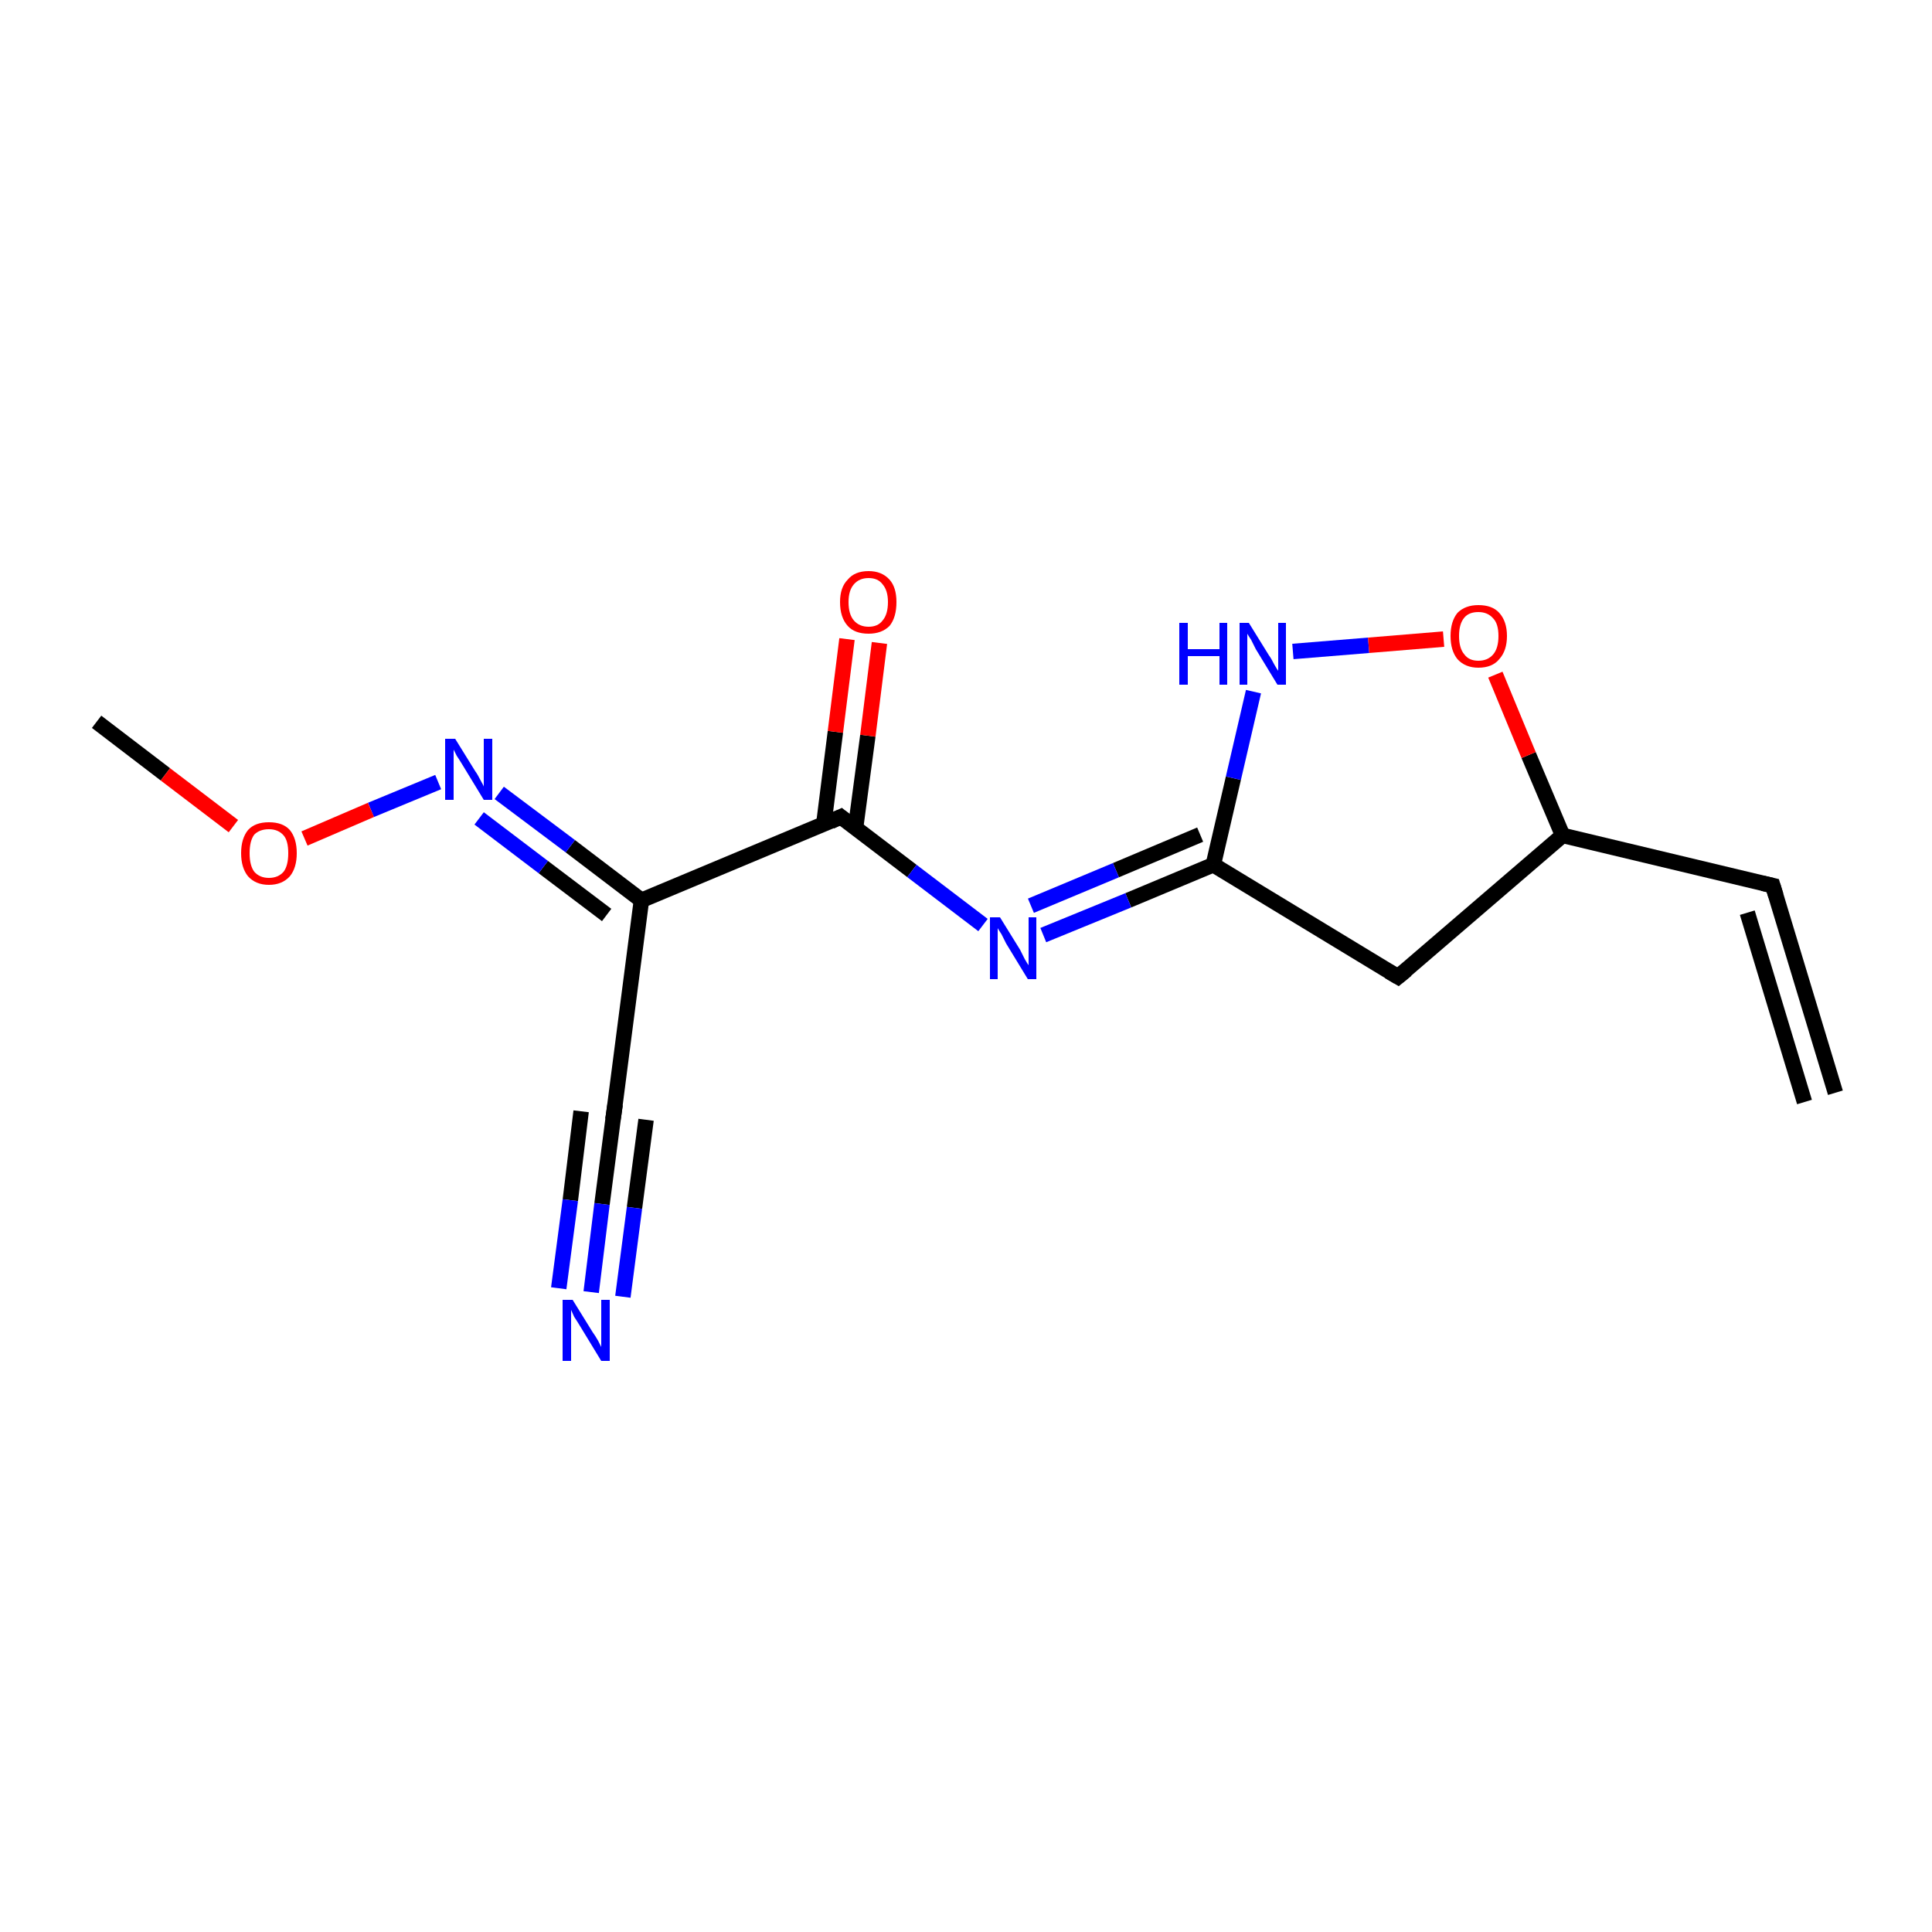 <?xml version='1.0' encoding='iso-8859-1'?>
<svg version='1.1' baseProfile='full'
              xmlns='http://www.w3.org/2000/svg'
                      xmlns:rdkit='http://www.rdkit.org/xml'
                      xmlns:xlink='http://www.w3.org/1999/xlink'
                  xml:space='preserve'
width='250px' height='250px' viewBox='0 0 250 250'>
<!-- END OF HEADER -->
<rect style='opacity:1.0;fill:#FFFFFF;stroke:none' width='250.0' height='250.0' x='0.0' y='0.0'> </rect>
<path class='bond-0 atom-0 atom-2' d='M 237.5,141.4 L 229.4,114.6' style='fill:none;fill-rule:evenodd;stroke:#000000;stroke-width:2.0px;stroke-linecap:butt;stroke-linejoin:miter;stroke-opacity:1' />
<path class='bond-0 atom-0 atom-2' d='M 233.5,142.6 L 226.1,118.1' style='fill:none;fill-rule:evenodd;stroke:#000000;stroke-width:2.0px;stroke-linecap:butt;stroke-linejoin:miter;stroke-opacity:1' />
<path class='bond-1 atom-1 atom-14' d='M 12.5,93.4 L 21.4,100.2' style='fill:none;fill-rule:evenodd;stroke:#000000;stroke-width:2.0px;stroke-linecap:butt;stroke-linejoin:miter;stroke-opacity:1' />
<path class='bond-1 atom-1 atom-14' d='M 21.4,100.2 L 30.2,106.9' style='fill:none;fill-rule:evenodd;stroke:#FF0000;stroke-width:2.0px;stroke-linecap:butt;stroke-linejoin:miter;stroke-opacity:1' />
<path class='bond-2 atom-2 atom-5' d='M 229.4,114.6 L 202.2,108.1' style='fill:none;fill-rule:evenodd;stroke:#000000;stroke-width:2.0px;stroke-linecap:butt;stroke-linejoin:miter;stroke-opacity:1' />
<path class='bond-3 atom-3 atom-5' d='M 180.9,126.4 L 202.2,108.1' style='fill:none;fill-rule:evenodd;stroke:#000000;stroke-width:2.0px;stroke-linecap:butt;stroke-linejoin:miter;stroke-opacity:1' />
<path class='bond-4 atom-3 atom-7' d='M 180.9,126.4 L 157.0,111.9' style='fill:none;fill-rule:evenodd;stroke:#000000;stroke-width:2.0px;stroke-linecap:butt;stroke-linejoin:miter;stroke-opacity:1' />
<path class='bond-5 atom-4 atom-6' d='M 79.4,144.3 L 83.0,116.5' style='fill:none;fill-rule:evenodd;stroke:#000000;stroke-width:2.0px;stroke-linecap:butt;stroke-linejoin:miter;stroke-opacity:1' />
<path class='bond-6 atom-4 atom-9' d='M 79.4,144.3 L 77.9,155.8' style='fill:none;fill-rule:evenodd;stroke:#000000;stroke-width:2.0px;stroke-linecap:butt;stroke-linejoin:miter;stroke-opacity:1' />
<path class='bond-6 atom-4 atom-9' d='M 77.9,155.8 L 76.5,167.2' style='fill:none;fill-rule:evenodd;stroke:#0000FF;stroke-width:2.0px;stroke-linecap:butt;stroke-linejoin:miter;stroke-opacity:1' />
<path class='bond-6 atom-4 atom-9' d='M 83.6,144.9 L 82.1,156.3' style='fill:none;fill-rule:evenodd;stroke:#000000;stroke-width:2.0px;stroke-linecap:butt;stroke-linejoin:miter;stroke-opacity:1' />
<path class='bond-6 atom-4 atom-9' d='M 82.1,156.3 L 80.6,167.8' style='fill:none;fill-rule:evenodd;stroke:#0000FF;stroke-width:2.0px;stroke-linecap:butt;stroke-linejoin:miter;stroke-opacity:1' />
<path class='bond-6 atom-4 atom-9' d='M 75.2,143.8 L 73.8,155.3' style='fill:none;fill-rule:evenodd;stroke:#000000;stroke-width:2.0px;stroke-linecap:butt;stroke-linejoin:miter;stroke-opacity:1' />
<path class='bond-6 atom-4 atom-9' d='M 73.8,155.3 L 72.3,166.7' style='fill:none;fill-rule:evenodd;stroke:#0000FF;stroke-width:2.0px;stroke-linecap:butt;stroke-linejoin:miter;stroke-opacity:1' />
<path class='bond-7 atom-5 atom-15' d='M 202.2,108.1 L 197.8,97.7' style='fill:none;fill-rule:evenodd;stroke:#000000;stroke-width:2.0px;stroke-linecap:butt;stroke-linejoin:miter;stroke-opacity:1' />
<path class='bond-7 atom-5 atom-15' d='M 197.8,97.7 L 193.5,87.3' style='fill:none;fill-rule:evenodd;stroke:#FF0000;stroke-width:2.0px;stroke-linecap:butt;stroke-linejoin:miter;stroke-opacity:1' />
<path class='bond-8 atom-6 atom-8' d='M 83.0,116.5 L 108.8,105.7' style='fill:none;fill-rule:evenodd;stroke:#000000;stroke-width:2.0px;stroke-linecap:butt;stroke-linejoin:miter;stroke-opacity:1' />
<path class='bond-9 atom-6 atom-11' d='M 83.0,116.5 L 73.8,109.5' style='fill:none;fill-rule:evenodd;stroke:#000000;stroke-width:2.0px;stroke-linecap:butt;stroke-linejoin:miter;stroke-opacity:1' />
<path class='bond-9 atom-6 atom-11' d='M 73.8,109.5 L 64.6,102.6' style='fill:none;fill-rule:evenodd;stroke:#0000FF;stroke-width:2.0px;stroke-linecap:butt;stroke-linejoin:miter;stroke-opacity:1' />
<path class='bond-9 atom-6 atom-11' d='M 78.5,118.4 L 70.3,112.2' style='fill:none;fill-rule:evenodd;stroke:#000000;stroke-width:2.0px;stroke-linecap:butt;stroke-linejoin:miter;stroke-opacity:1' />
<path class='bond-9 atom-6 atom-11' d='M 70.3,112.2 L 62.0,105.9' style='fill:none;fill-rule:evenodd;stroke:#0000FF;stroke-width:2.0px;stroke-linecap:butt;stroke-linejoin:miter;stroke-opacity:1' />
<path class='bond-10 atom-7 atom-10' d='M 157.0,111.9 L 146.0,116.5' style='fill:none;fill-rule:evenodd;stroke:#000000;stroke-width:2.0px;stroke-linecap:butt;stroke-linejoin:miter;stroke-opacity:1' />
<path class='bond-10 atom-7 atom-10' d='M 146.0,116.5 L 135.0,121.0' style='fill:none;fill-rule:evenodd;stroke:#0000FF;stroke-width:2.0px;stroke-linecap:butt;stroke-linejoin:miter;stroke-opacity:1' />
<path class='bond-10 atom-7 atom-10' d='M 155.3,108.0 L 144.4,112.6' style='fill:none;fill-rule:evenodd;stroke:#000000;stroke-width:2.0px;stroke-linecap:butt;stroke-linejoin:miter;stroke-opacity:1' />
<path class='bond-10 atom-7 atom-10' d='M 144.4,112.6 L 133.4,117.2' style='fill:none;fill-rule:evenodd;stroke:#0000FF;stroke-width:2.0px;stroke-linecap:butt;stroke-linejoin:miter;stroke-opacity:1' />
<path class='bond-11 atom-7 atom-12' d='M 157.0,111.9 L 159.6,100.7' style='fill:none;fill-rule:evenodd;stroke:#000000;stroke-width:2.0px;stroke-linecap:butt;stroke-linejoin:miter;stroke-opacity:1' />
<path class='bond-11 atom-7 atom-12' d='M 159.6,100.7 L 162.2,89.5' style='fill:none;fill-rule:evenodd;stroke:#0000FF;stroke-width:2.0px;stroke-linecap:butt;stroke-linejoin:miter;stroke-opacity:1' />
<path class='bond-12 atom-8 atom-10' d='M 108.8,105.7 L 118.0,112.7' style='fill:none;fill-rule:evenodd;stroke:#000000;stroke-width:2.0px;stroke-linecap:butt;stroke-linejoin:miter;stroke-opacity:1' />
<path class='bond-12 atom-8 atom-10' d='M 118.0,112.7 L 127.2,119.7' style='fill:none;fill-rule:evenodd;stroke:#0000FF;stroke-width:2.0px;stroke-linecap:butt;stroke-linejoin:miter;stroke-opacity:1' />
<path class='bond-13 atom-8 atom-13' d='M 110.7,107.2 L 112.3,95.2' style='fill:none;fill-rule:evenodd;stroke:#000000;stroke-width:2.0px;stroke-linecap:butt;stroke-linejoin:miter;stroke-opacity:1' />
<path class='bond-13 atom-8 atom-13' d='M 112.3,95.2 L 113.8,83.2' style='fill:none;fill-rule:evenodd;stroke:#FF0000;stroke-width:2.0px;stroke-linecap:butt;stroke-linejoin:miter;stroke-opacity:1' />
<path class='bond-13 atom-8 atom-13' d='M 106.6,106.6 L 108.1,94.7' style='fill:none;fill-rule:evenodd;stroke:#000000;stroke-width:2.0px;stroke-linecap:butt;stroke-linejoin:miter;stroke-opacity:1' />
<path class='bond-13 atom-8 atom-13' d='M 108.1,94.7 L 109.6,82.7' style='fill:none;fill-rule:evenodd;stroke:#FF0000;stroke-width:2.0px;stroke-linecap:butt;stroke-linejoin:miter;stroke-opacity:1' />
<path class='bond-14 atom-11 atom-14' d='M 56.7,101.2 L 48.0,104.8' style='fill:none;fill-rule:evenodd;stroke:#0000FF;stroke-width:2.0px;stroke-linecap:butt;stroke-linejoin:miter;stroke-opacity:1' />
<path class='bond-14 atom-11 atom-14' d='M 48.0,104.8 L 39.4,108.5' style='fill:none;fill-rule:evenodd;stroke:#FF0000;stroke-width:2.0px;stroke-linecap:butt;stroke-linejoin:miter;stroke-opacity:1' />
<path class='bond-15 atom-12 atom-15' d='M 167.3,84.3 L 177.1,83.5' style='fill:none;fill-rule:evenodd;stroke:#0000FF;stroke-width:2.0px;stroke-linecap:butt;stroke-linejoin:miter;stroke-opacity:1' />
<path class='bond-15 atom-12 atom-15' d='M 177.1,83.5 L 186.8,82.7' style='fill:none;fill-rule:evenodd;stroke:#FF0000;stroke-width:2.0px;stroke-linecap:butt;stroke-linejoin:miter;stroke-opacity:1' />
<path d='M 229.8,115.9 L 229.4,114.6 L 228.1,114.3' style='fill:none;stroke:#000000;stroke-width:2.0px;stroke-linecap:butt;stroke-linejoin:miter;stroke-opacity:1;' />
<path d='M 182.0,125.5 L 180.9,126.4 L 179.7,125.7' style='fill:none;stroke:#000000;stroke-width:2.0px;stroke-linecap:butt;stroke-linejoin:miter;stroke-opacity:1;' />
<path d='M 79.6,142.9 L 79.4,144.3 L 79.3,144.9' style='fill:none;stroke:#000000;stroke-width:2.0px;stroke-linecap:butt;stroke-linejoin:miter;stroke-opacity:1;' />
<path d='M 107.5,106.3 L 108.8,105.7 L 109.3,106.1' style='fill:none;stroke:#000000;stroke-width:2.0px;stroke-linecap:butt;stroke-linejoin:miter;stroke-opacity:1;' />
<path class='atom-9' d='M 74.1 168.2
L 76.7 172.4
Q 77.0 172.8, 77.4 173.5
Q 77.8 174.3, 77.8 174.3
L 77.8 168.2
L 78.9 168.2
L 78.9 176.1
L 77.8 176.1
L 75.0 171.5
Q 74.7 171.0, 74.3 170.4
Q 74.0 169.7, 73.9 169.5
L 73.9 176.1
L 72.8 176.1
L 72.8 168.2
L 74.1 168.2
' fill='#0000FF'/>
<path class='atom-10' d='M 129.4 118.7
L 132.0 122.9
Q 132.2 123.3, 132.6 124.1
Q 133.0 124.8, 133.1 124.9
L 133.1 118.7
L 134.1 118.7
L 134.1 126.7
L 133.0 126.7
L 130.2 122.1
Q 129.9 121.5, 129.6 120.9
Q 129.2 120.3, 129.1 120.1
L 129.1 126.7
L 128.1 126.7
L 128.1 118.7
L 129.4 118.7
' fill='#0000FF'/>
<path class='atom-11' d='M 58.9 95.6
L 61.5 99.8
Q 61.8 100.2, 62.2 101.0
Q 62.6 101.7, 62.6 101.8
L 62.6 95.6
L 63.7 95.6
L 63.7 103.5
L 62.6 103.5
L 59.8 98.9
Q 59.5 98.4, 59.1 97.8
Q 58.8 97.2, 58.7 97.0
L 58.7 103.5
L 57.6 103.5
L 57.6 95.6
L 58.9 95.6
' fill='#0000FF'/>
<path class='atom-12' d='M 152.6 80.6
L 153.7 80.6
L 153.7 84.0
L 157.8 84.0
L 157.8 80.6
L 158.8 80.6
L 158.8 88.6
L 157.8 88.6
L 157.8 84.9
L 153.7 84.9
L 153.7 88.6
L 152.6 88.6
L 152.6 80.6
' fill='#0000FF'/>
<path class='atom-12' d='M 161.6 80.6
L 164.2 84.8
Q 164.5 85.2, 164.9 86.0
Q 165.3 86.7, 165.4 86.8
L 165.4 80.6
L 166.4 80.6
L 166.4 88.6
L 165.3 88.6
L 162.5 84.0
Q 162.2 83.4, 161.9 82.8
Q 161.5 82.2, 161.4 82.0
L 161.4 88.6
L 160.4 88.6
L 160.4 80.6
L 161.6 80.6
' fill='#0000FF'/>
<path class='atom-13' d='M 108.7 77.9
Q 108.7 76.0, 109.7 75.0
Q 110.6 73.9, 112.4 73.9
Q 114.1 73.9, 115.1 75.0
Q 116.0 76.0, 116.0 77.9
Q 116.0 79.9, 115.1 81.0
Q 114.1 82.0, 112.4 82.0
Q 110.6 82.0, 109.7 81.0
Q 108.7 79.9, 108.7 77.9
M 112.4 81.1
Q 113.6 81.1, 114.2 80.3
Q 114.9 79.5, 114.9 77.9
Q 114.9 76.4, 114.2 75.6
Q 113.6 74.8, 112.4 74.8
Q 111.2 74.8, 110.5 75.6
Q 109.8 76.4, 109.8 77.9
Q 109.8 79.5, 110.5 80.3
Q 111.2 81.1, 112.4 81.1
' fill='#FF0000'/>
<path class='atom-14' d='M 31.2 110.4
Q 31.2 108.5, 32.1 107.4
Q 33.0 106.4, 34.8 106.4
Q 36.6 106.4, 37.5 107.4
Q 38.4 108.5, 38.4 110.4
Q 38.4 112.3, 37.5 113.4
Q 36.5 114.5, 34.8 114.5
Q 33.1 114.5, 32.1 113.4
Q 31.2 112.3, 31.2 110.4
M 34.8 113.6
Q 36.0 113.6, 36.7 112.8
Q 37.3 112.0, 37.3 110.4
Q 37.3 108.8, 36.7 108.1
Q 36.0 107.3, 34.8 107.3
Q 33.6 107.3, 32.9 108.0
Q 32.3 108.8, 32.3 110.4
Q 32.3 112.0, 32.9 112.8
Q 33.6 113.6, 34.8 113.6
' fill='#FF0000'/>
<path class='atom-15' d='M 187.7 82.3
Q 187.7 80.4, 188.6 79.3
Q 189.6 78.3, 191.3 78.3
Q 193.1 78.3, 194.0 79.3
Q 195.0 80.4, 195.0 82.3
Q 195.0 84.2, 194.0 85.3
Q 193.1 86.4, 191.3 86.4
Q 189.6 86.4, 188.6 85.3
Q 187.7 84.2, 187.7 82.3
M 191.3 85.5
Q 192.5 85.5, 193.2 84.7
Q 193.9 83.9, 193.9 82.3
Q 193.9 80.7, 193.2 80.0
Q 192.5 79.2, 191.3 79.2
Q 190.1 79.2, 189.5 79.9
Q 188.8 80.7, 188.8 82.3
Q 188.8 83.9, 189.5 84.7
Q 190.1 85.5, 191.3 85.5
' fill='#FF0000'/>
</svg>
